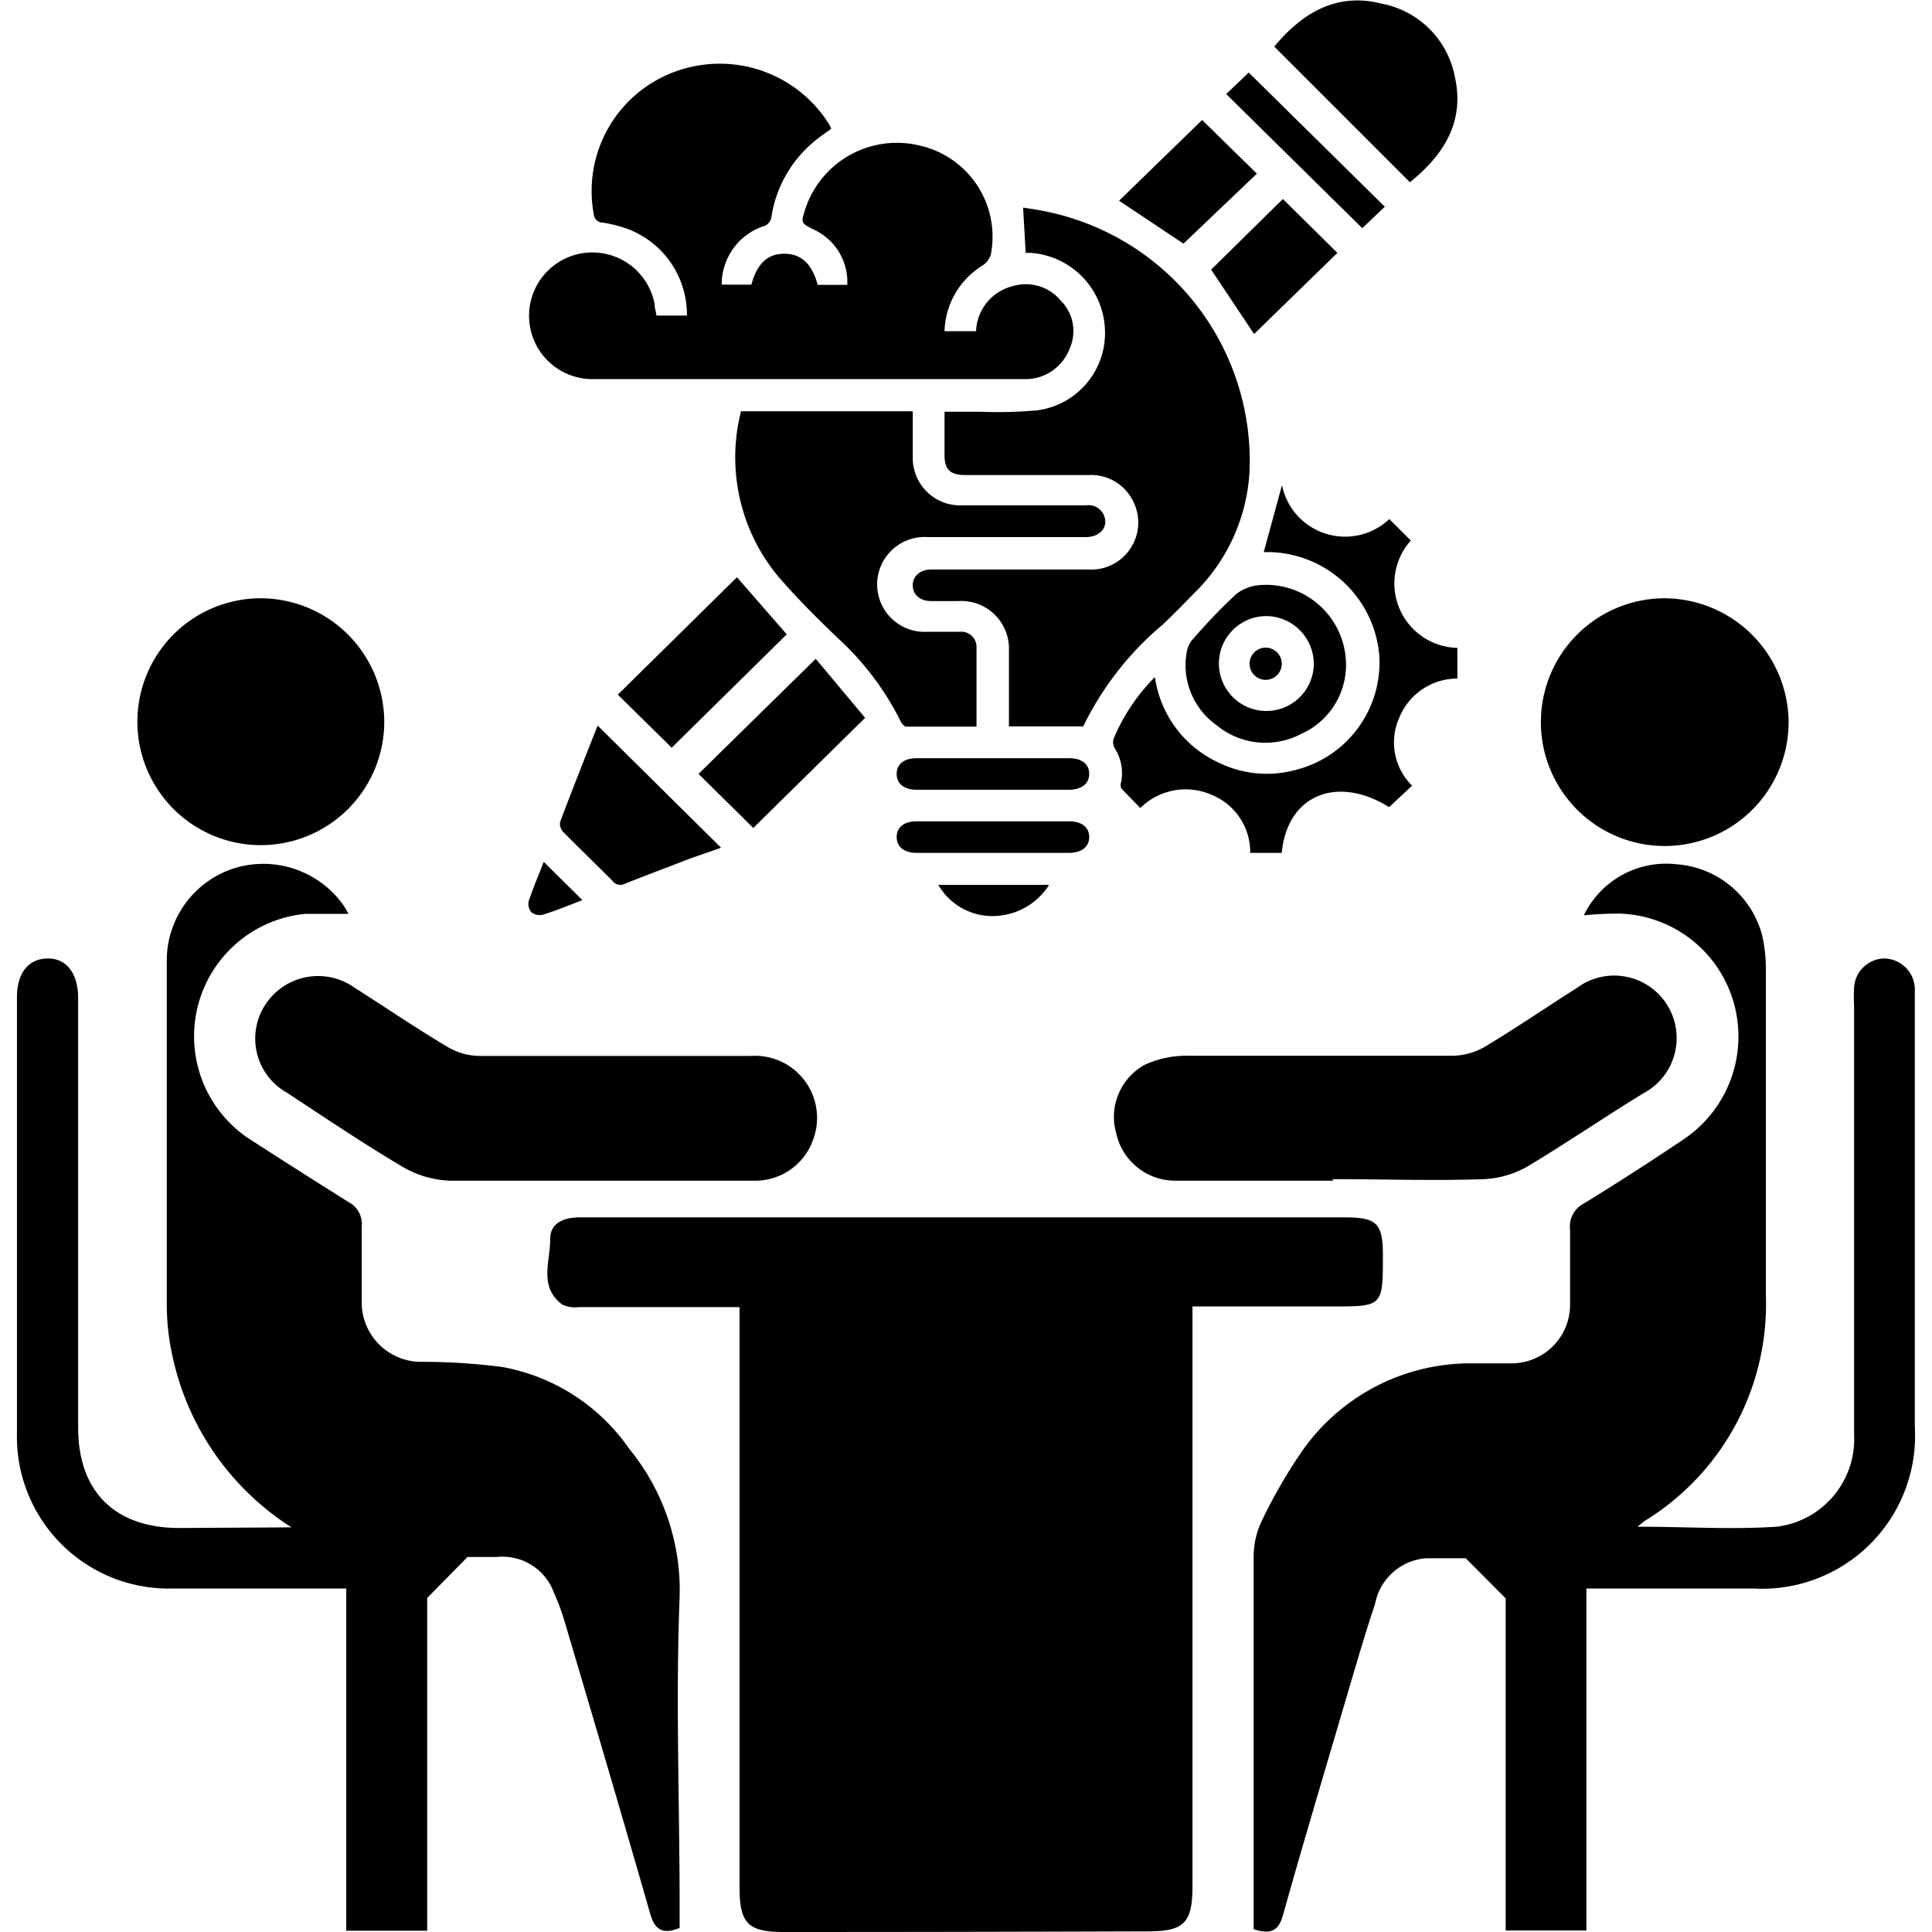 <svg xmlns="http://www.w3.org/2000/svg" id="Layer_1" data-name="Layer 1" viewBox="0 0 90 90"><path d="M34.45,60.89H29.1c-.71,0-1.42,0-2.13,0a1.39,1.39,0,0,1-.78-.12c-1.11-.83-.55-2-.56-3.06,0-.75.66-1,1.36-1H62.65c1.49,0,1.77.28,1.77,1.76,0,2.39,0,2.39-2.36,2.39H55.55v27c0,1.72-.39,2.11-2.08,2.11Q45,90,36.53,90c-1.69,0-2.08-.39-2.08-2.11v-27Z"></path><path d="M13.58,71.15a12.56,12.56,0,0,1-5.55-8,11.11,11.11,0,0,1-.26-2.3q0-8,0-16A4.51,4.51,0,0,1,11,40.42,4.58,4.58,0,0,1,16,42.17a4.34,4.34,0,0,1,.23.4c-.69,0-1.33,0-2,0A5.73,5.73,0,0,0,11.53,53c1.54,1,3.12,2,4.71,3a1.15,1.15,0,0,1,.61,1.15c0,1.16,0,2.32,0,3.47a2.77,2.77,0,0,0,2.82,2.82,28.85,28.85,0,0,1,3.73.24,9.17,9.17,0,0,1,5.91,3.81,10.39,10.39,0,0,1,2.35,6.89c-.19,4.8,0,9.62,0,14.43v1c-.79.32-1.16.1-1.38-.69-1.29-4.5-2.62-9-3.95-13.49a10.51,10.51,0,0,0-.52-1.42,2.55,2.55,0,0,0-2.66-1.68c-.53,0-1.07,0-1.37,0L19.9,74.44v15.5H16.13V74h-1c-2.38,0-4.75,0-7.13,0A7.07,7.07,0,0,1,.79,66.77c0-6.77,0-13.54,0-20.32,0-1.12.53-1.78,1.41-1.8s1.44.67,1.44,1.85v20c0,3,1.73,4.68,4.71,4.68Z"></path><path d="M73.9,74V89.93H70.14V74.46l-1.86-1.87c-.44,0-1.15,0-1.86,0a2.62,2.62,0,0,0-2.36,2.11c-.57,1.71-1.06,3.45-1.58,5.19-.91,3.1-1.84,6.2-2.71,9.31-.21.77-.59.92-1.37.67v-.95c0-5.46,0-10.93,0-16.4a3.85,3.85,0,0,1,.35-1.61,23.59,23.59,0,0,1,1.81-3.17,9.56,9.56,0,0,1,7.93-4.23c.62,0,1.25,0,1.87,0a2.73,2.73,0,0,0,2.78-2.76c0-1.15,0-2.31,0-3.47a1.2,1.2,0,0,1,.65-1.22q2.31-1.42,4.57-2.94a5.77,5.77,0,0,0,2.41-6.39,5.71,5.71,0,0,0-5.3-4.17,16.06,16.06,0,0,0-1.69.08,4.26,4.26,0,0,1,4.31-2.38,4.46,4.46,0,0,1,4,3.32,7.26,7.26,0,0,1,.17,1.68q0,7.53,0,15.06a11.84,11.84,0,0,1-5.61,10.51c-.09.06-.17.13-.37.29,2.26,0,4.39.14,6.49,0a4.11,4.11,0,0,0,3.6-4.3q0-10,0-20a7.3,7.3,0,0,1,0-.81,1.44,1.44,0,0,1,1.39-1.36,1.45,1.45,0,0,1,1.44,1.4c0,.21,0,.42,0,.62V66.46A7.13,7.13,0,0,1,81.69,74Z"></path><path d="M62.07,55c-2.43,0-4.87,0-7.3,0A2.81,2.81,0,0,1,52,52.8a2.77,2.77,0,0,1,1.33-3.2,4.66,4.66,0,0,1,2-.42c4.12,0,8.25,0,12.38,0a3.1,3.1,0,0,0,1.48-.43c1.45-.87,2.85-1.83,4.27-2.73a2.91,2.91,0,1,1,3.13,4.89C74.8,52,73,53.23,71.19,54.32a4.52,4.52,0,0,1-2.08.61c-2.34.08-4.69,0-7,0Z"></path><path d="M27.89,55c-2.32,0-4.64,0-6.95,0a4.7,4.7,0,0,1-2.16-.63c-1.84-1.09-3.61-2.28-5.4-3.46a2.89,2.89,0,0,1-1-4.14A2.93,2.93,0,0,1,16.5,46c1.45.92,2.87,1.89,4.35,2.77a3,3,0,0,0,1.48.42c4.22,0,8.43,0,12.65,0a2.89,2.89,0,0,1,2.89,3.92A2.85,2.85,0,0,1,35.1,55C32.7,55,30.29,55,27.89,55Z"></path><path d="M83.32,33.6a5.77,5.77,0,1,1-5.76-5.73A5.81,5.81,0,0,1,83.32,33.6Z"></path><path d="M17.9,33.61a5.75,5.75,0,1,1-5.72-5.74A5.77,5.77,0,0,1,17.9,33.61Z"></path><path d="M38.72,6c-.26.19-.53.37-.78.58a5.68,5.68,0,0,0-2,3.5.53.53,0,0,1-.41.47,2.86,2.86,0,0,0-1.91,2.71H35c.28-1,.76-1.44,1.54-1.44s1.29.47,1.55,1.45h1.38a2.69,2.69,0,0,0-1.57-2.58c-.59-.3-.59-.3-.4-.91a4.49,4.49,0,0,1,5.34-3,4.35,4.35,0,0,1,3.32,5.06.94.94,0,0,1-.41.54A3.72,3.72,0,0,0,44,15.43h1.47a2.24,2.24,0,0,1,1.67-2.09,2.12,2.12,0,0,1,2.28.67,2,2,0,0,1,.39,2.27,2.2,2.2,0,0,1-1.93,1.38H27.62a2.95,2.95,0,1,1,2.87-3.52c0,.17.06.35.09.56H32a4.27,4.27,0,0,0-2.67-4,6,6,0,0,0-1.26-.33.42.42,0,0,1-.41-.39,5.92,5.92,0,0,1,4.72-6.9,6,6,0,0,1,6.25,2.72A1.59,1.59,0,0,1,38.72,6Z"></path><path d="M50.46,33.84H47v-.46c0-1,0-2.05,0-3.08A2.22,2.22,0,0,0,44.64,28H43.38c-.52,0-.85-.29-.86-.72s.33-.75.87-.75c2.44,0,4.89,0,7.33,0a2.19,2.19,0,0,0,2-3.3,2.16,2.16,0,0,0-2-1.1H45c-.74,0-1-.24-1-.95v-2c.57,0,1.11,0,1.65,0a20.25,20.25,0,0,0,2.7-.07,3.63,3.63,0,0,0,3.12-3.81A3.72,3.72,0,0,0,48,11.78l-.22,0-.12-2.11c.43.07.88.13,1.33.24a11.86,11.86,0,0,1,9.22,12,8.56,8.56,0,0,1-2.6,5.74q-.7.73-1.44,1.44A14.46,14.46,0,0,0,50.46,33.84Z"></path><path d="M42.52,19.16c0,.73,0,1.42,0,2.1a2.21,2.21,0,0,0,2.33,2.28c1.92,0,3.83,0,5.75,0a.78.78,0,0,1,.87.6c.11.48-.27.87-.87.88H43.22a2.21,2.21,0,1,0,0,4.41c.5,0,1,0,1.49,0a.71.71,0,0,1,.78.69c0,1.22,0,2.44,0,3.73H42.21c-.08,0-.2-.13-.24-.22a13.24,13.24,0,0,0-2.86-3.83c-1-.95-1.93-1.88-2.81-2.89a8.68,8.68,0,0,1-1.78-7.75Z"></path><path d="M58.87,25.72l.85-3.12a3,3,0,0,0,5,1.58l1,1a3,3,0,0,0,2.17,5v1.43a2.92,2.92,0,0,0-2.71,1.83,2.83,2.83,0,0,0,.6,3.16l-1.07,1c-2.42-1.51-4.75-.57-5,2.13H58.24A2.89,2.89,0,0,0,56.38,37a3,3,0,0,0-3.26.64c-.3-.31-.6-.61-.89-.92a.4.4,0,0,1,0-.29,2.18,2.18,0,0,0-.31-1.59.58.58,0,0,1-.05-.41,9,9,0,0,1,1.93-2.89,5.19,5.19,0,0,0,3,4,5.09,5.09,0,0,0,3.54.33,5.16,5.16,0,0,0,3.91-5.36A5.25,5.25,0,0,0,58.87,25.72Z"></path><path d="M59.36,2.17c1.29-1.55,2.89-2.54,5-2a4.28,4.28,0,0,1,3.41,3.4c.48,2.11-.53,3.66-2.09,4.92Z"></path><path d="M33.59,39.49,32.13,40c-1,.39-2,.76-3,1.16a.46.46,0,0,1-.6-.13c-.76-.76-1.54-1.51-2.3-2.28a.57.57,0,0,1-.14-.46c.57-1.5,1.16-3,1.75-4.49,0,0,0,0,0,0Z"></path><path d="M34.33,26.89l2.32,2.66-5.36,5.28-2.51-2.47Z"></path><path d="M40.3,33.44l-5.21,5.13-2.55-2.52L38,30.69Z"></path><path d="M62.7,31.13a3.52,3.52,0,0,1-2.09,3.06,3.57,3.57,0,0,1-3.94-.41,3.42,3.42,0,0,1-1.37-3.49,1.19,1.19,0,0,1,.29-.54,27.66,27.66,0,0,1,2-2.08,2.08,2.08,0,0,1,1.17-.42A3.73,3.73,0,0,1,62.7,31.13ZM59,28.7A2.21,2.21,0,1,0,61.2,31,2.23,2.23,0,0,0,59,28.7Z"></path><path d="M58.42,15.56l-2-3,3.34-3.29,2.54,2.51Z"></path><path d="M55.13,11.35l-3-2L56,5.59l2.55,2.5Z"></path><path d="M64.51,9.63l-1.05,1L57.12,4.38l1.05-1Z"></path><path d="M46.26,36.79H42.71c-.59,0-.94-.28-.94-.74s.35-.73.93-.73h7.1c.59,0,.94.27.94.73s-.35.73-.93.74Z"></path><path d="M46.26,38.26h3.55c.58,0,.93.28.93.73s-.35.74-.94.74H42.7c-.58,0-.93-.28-.93-.74s.35-.73.94-.73Z"></path><path d="M43.71,41.22h5.16a3.11,3.11,0,0,1-2.49,1.45A2.91,2.91,0,0,1,43.71,41.22Z"></path><path d="M25.33,40.15l1.8,1.78c-.59.23-1.2.48-1.84.68a.62.62,0,0,1-.53-.11.6.6,0,0,1-.13-.53C24.84,41.35,25.1,40.74,25.33,40.15Z"></path><path d="M59.71,30.91a.75.75,0,1,1-.74-.74A.75.75,0,0,1,59.71,30.91Z"></path></svg>